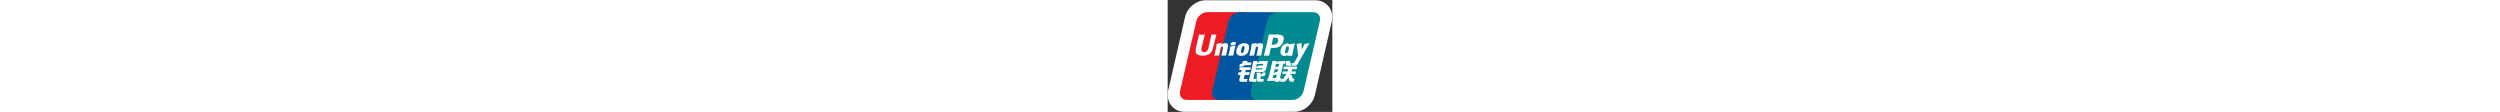 <?xml version="1.0" ?><!DOCTYPE svg  PUBLIC '-//W3C//DTD SVG 1.1//EN'  'http://www.w3.org/Graphics/SVG/1.1/DTD/svg11.dtd'><svg height="50px" style="fill-rule:evenodd;clip-rule:evenodd;stroke-linejoin:round;stroke-miterlimit:1.414;" version="1.1" viewBox="0 0 1117 759" width="100%" xml:space="preserve" xmlns="http://www.w3.org/2000/svg" xmlns:xlink="http://www.w3.org/1999/xlink"><rect x="0" y="0" width="1117" height="759" fill="#333333" stroke="none"/><g transform="matrix(4.167,0,0,4.167,0,0)"><path d="M62.002,0.416C46.397,0.416 31.912,12.211 28.309,27.85C28.309,27.854 0.813,147.359 0.813,147.359C-1.221,156.164 0.604,165.034 5.813,171.699C10.939,178.242 18.855,182 27.521,182L205.939,182C221.537,182 236.025,170.21 239.645,154.58C239.645,154.562 267.137,35.057 267.137,35.057C269.173,26.253 267.346,17.366 262.133,10.713C257.002,4.17 249.096,0.416 240.429,0.416L62.002,0.416Z" style="fill:white;fill-rule:nonzero;"/><path d="M64.505,19.785L121.508,19.785C129.468,19.785 134.416,26.262 132.555,34.244L106.019,148.173C104.15,156.154 96.184,162.627 88.227,162.627L31.224,162.627C23.258,162.627 18.313,156.154 20.181,148.173L46.722,34.244C48.582,26.262 56.539,19.785 64.505,19.785Z" style="fill:rgb(237,28,36);fill-rule:nonzero;"/><path d="M116.778,19.785L173.777,19.785C181.742,19.785 186.689,26.262 184.82,34.244L158.279,148.173C156.41,156.154 148.453,162.627 140.479,162.627L83.489,162.627C75.515,162.627 70.577,156.154 72.445,148.173L98.979,34.244C100.847,26.262 108.813,19.785 116.778,19.785Z" style="fill:rgb(0,86,158);fill-rule:nonzero;"/><path d="M179.732,19.785L236.726,19.785C244.692,19.785 249.638,26.262 247.77,34.244L221.238,148.173C219.369,156.154 211.404,162.627 203.437,162.627L146.435,162.627C138.469,162.627 133.523,156.154 135.392,148.173L161.924,34.244C163.792,26.262 171.758,19.785 179.732,19.785Z" style="fill:rgb(0,137,142);fill-rule:nonzero;"/><path d="M188.223,103.898L182.843,126.879L184.703,126.879L183.578,131.649L181.717,131.649L181.375,133.105L174.769,133.105L175.111,131.649L161.682,131.649L162.733,127.25L164.101,127.229L169.564,103.898L170.649,99.182L177.396,99.182L176.863,101.572C176.863,101.572 178.564,100.267 180.232,99.829C181.909,99.391 191.676,99.22 191.676,99.22L190.542,103.898L188.223,103.898ZM176.337,103.898L174.96,109.779C174.96,109.779 176.896,108.87 177.972,108.578C179.056,108.29 180.708,108.178 180.708,108.178L181.701,103.898L176.337,103.898ZM174.269,112.707L172.842,118.801C172.842,118.801 174.81,117.754 175.896,117.461C176.972,117.17 178.63,116.986 178.63,116.986L179.649,112.707L174.269,112.707ZM170.941,126.949L176.312,126.949L177.522,121.773L172.15,121.773L170.941,126.949Z" style="fill:white;"/><path d="M192.043,99.229L199.233,99.229L199.317,101.905C199.275,102.339 199.659,102.557 200.501,102.572L201.71,102.572L200.626,107.002L196.74,107.002C193.37,107.244 192.093,105.792 192.177,104.17L192.043,99.229Z" style="fill:white;"/><path d="M193.261,120.23L186.396,120.23L187.314,116.285L195.146,116.285L196.022,112.674L188.282,112.674L189.324,108.24L210.861,108.24L209.81,112.674L202.578,112.674L201.703,116.285L208.943,116.285L208.017,120.23L200.193,120.23L198.9,121.895L202.078,121.895L203.204,126.865C203.294,127.354 203.345,127.676 203.512,127.879C203.679,128.055 204.646,128.143 205.197,128.143L206.157,128.143L205.023,132.992L202.578,132.992C202.203,132.992 201.636,132.976 200.869,132.908C200.125,132.851 199.568,132.425 199.058,132.191C198.591,131.975 197.882,131.42 197.657,130.498L196.564,125.544L193.345,130.439C192.302,131.958 190.851,133.135 188.273,133.135L183.269,133.135L184.278,128.838L186.197,128.838C186.747,128.838 187.23,128.614 187.572,128.435C187.923,128.271 188.232,128.084 188.574,127.562L193.261,120.23Z" style="fill:white;"/><path d="M117.42,109.437L135.575,109.437L134.533,113.775L127.242,113.775L126.354,117.47L133.765,117.47L132.689,121.957L125.277,121.957L123.839,127.941C123.672,128.614 125.653,128.705 126.371,128.705L130.052,128.213L128.869,133.143L120.49,133.143C119.822,133.143 119.31,133.067 118.572,132.884C117.854,132.713 117.525,132.392 117.179,131.908C116.849,131.441 116.357,131.032 116.607,129.991L118.518,122.033L114.388,122.033L115.485,117.47L119.623,117.47L120.502,113.775L116.382,113.775L117.42,109.437Z" style="fill:white;"/><path d="M129.169,101.655L136.626,101.655L135.541,106.172L125.361,106.172L124.31,107.144C123.88,107.594 123.693,107.406 123.105,107.728C122.538,108.028 121.366,108.595 119.797,108.595L116.537,108.595L117.583,104.24L118.56,104.24C119.393,104.24 119.957,104.166 120.236,103.979C120.536,103.791 120.874,103.319 121.241,102.572L122.9,99.17L130.32,99.17L129.169,101.655Z" style="fill:white;"/><path d="M139.662,99.204L146.018,99.204L145.284,102.406C145.284,102.406 147.194,100.801 148.57,100.263C149.938,99.72 153.074,99.262 153.074,99.262L163.333,99.196L160.564,110.855C160.089,112.85 159.488,114.142 159.105,114.738C158.738,115.322 158.33,115.844 157.461,116.336C156.611,116.786 155.843,117.045 155.126,117.119C154.434,117.178 153.4,117.199 151.964,117.215L142.072,117.215L139.862,126.445C139.637,127.358 139.544,127.787 139.728,128.029C139.896,128.254 140.246,128.506 140.712,128.506L145.042,128.088L143.866,133.146L138.97,133.146C137.427,133.146 136.284,133.126 135.5,133.051C134.741,132.992 133.957,133.051 133.415,132.633C132.922,132.242 132.205,131.725 132.188,131.183C132.205,130.678 132.355,129.849 132.605,128.713L139.662,99.204ZM153.875,110.998L143.473,110.998L142.964,113.091L151.973,113.091C153.033,112.982 153.257,113.115 153.341,113.078L153.875,110.998ZM143.923,109.104C143.923,109.104 145.833,107.244 149.288,106.635C150.072,106.493 155.035,106.535 155.035,106.535L155.626,104.041L145.133,104.041L143.923,109.104Z" style="fill:white;"/><path d="M159.338,118.033L158.938,120.84C158.72,121.703 158.562,122.366 157.937,122.941C157.278,123.533 156.494,124.143 154.592,124.143L151.089,124.28L151.239,127.441C151.265,128.359 151.49,128.264 151.64,128.408C151.806,128.562 151.964,128.631 152.124,128.672L153.241,128.631L156.578,128.426L155.484,133.067L151.631,133.067C148.912,133.067 146.91,132.984 146.218,132.492C145.542,132.046 145.417,131.533 145.384,130.67L144.867,118.312L151.031,118.312L151.105,120.84L152.582,120.84C153.099,120.84 153.433,120.789 153.642,120.656C153.817,120.522 153.933,120.314 154.017,119.998L154.484,118.033L159.338,118.033Z" style="fill:white;"/><path d="M71.252,56.16C71.036,57.181 67.074,75.423 67.065,75.431C66.214,79.11 65.597,81.763 63.504,83.464C62.286,84.44 60.91,84.919 59.292,84.919C56.697,84.919 55.179,83.623 54.913,81.174L54.862,80.344C54.862,80.344 55.655,75.398 55.663,75.373C55.663,75.373 59.825,58.741 60.559,56.531C60.584,56.414 60.601,56.348 60.626,56.272C52.543,56.373 51.101,56.297 51.001,56.155C50.959,56.331 50.742,57.365 50.742,57.365L46.505,76.12L46.138,77.708L45.445,82.897C45.445,84.444 45.746,85.707 46.355,86.759C48.281,90.145 53.795,90.654 56.906,90.654C60.918,90.654 64.68,89.778 67.232,88.248C71.636,85.624 72.804,81.529 73.838,77.917L74.314,76.057C74.314,76.057 78.592,58.774 79.327,56.527C79.352,56.406 79.368,56.348 79.385,56.272C73.538,56.36 71.803,56.289 71.252,56.16Z" style="fill:white;fill-rule:nonzero;"/><path d="M94.908,90.462C92.03,90.429 91.038,90.429 87.685,90.579L87.551,90.354C87.843,89.06 88.168,87.81 88.46,86.517L88.86,84.786C89.486,82.054 90.095,78.922 90.162,77.959C90.228,77.375 90.412,75.932 88.769,75.932C88.068,75.932 87.334,76.266 86.6,76.599C86.2,78.034 85.382,82.096 84.999,83.939C84.173,87.847 84.114,88.289 83.748,90.204L83.505,90.462C80.553,90.429 79.526,90.429 76.132,90.579L75.973,90.321C76.541,87.993 77.108,85.67 77.642,83.347C79.076,77.079 79.41,74.681 79.802,71.511L80.069,71.287C83.389,70.844 84.181,70.736 87.784,69.997L88.077,70.327L87.534,72.354C88.135,71.987 88.727,71.62 89.353,71.287C91.038,70.477 92.922,70.218 93.948,70.218C95.517,70.218 97.243,70.661 97.96,72.47C98.653,74.088 98.194,76.082 97.293,80.027L96.835,82.021C95.909,86.408 95.758,87.218 95.258,90.204L94.908,90.462Z" style="fill:white;fill-rule:nonzero;"/><path d="M106.561,90.462C104.826,90.446 103.716,90.437 102.632,90.45C101.556,90.462 100.505,90.503 98.895,90.579L98.803,90.446L98.703,90.321C99.137,88.652 99.37,88.068 99.596,87.484C99.812,86.896 100.021,86.304 100.405,84.623C100.905,82.442 101.214,80.891 101.439,79.56C101.665,78.239 101.806,77.137 101.965,75.866L102.098,75.757L102.24,75.64C103.958,75.403 105.051,75.244 106.16,75.064C107.278,74.885 108.412,74.681 110.206,74.347L110.322,74.647C109.988,76.011 109.655,77.383 109.33,78.748C109.004,80.111 108.688,81.483 108.37,82.847C107.72,85.733 107.47,86.825 107.32,87.568C107.169,88.31 107.127,88.711 106.878,90.204L106.719,90.336L106.561,90.462Z" style="fill:white;fill-rule:nonzero;"/><path d="M132.305,80.595C133.314,76.178 132.547,74.118 131.554,72.863C130.052,70.952 127.43,70.327 124.685,70.327C123.042,70.327 119.131,70.51 116.069,73.347C113.884,75.365 112.85,78.125 112.241,80.778C111.624,83.468 110.906,88.364 115.36,90.128C116.761,90.721 118.73,90.905 120.006,90.905C123.292,90.905 126.646,89.987 129.16,87.297C131.112,85.162 131.997,81.921 132.305,80.595ZM124.819,80.265C124.652,81.003 124.01,83.798 123.118,84.974C122.525,85.824 121.783,86.341 120.982,86.341C120.757,86.341 119.339,86.341 119.305,84.24C119.289,83.209 119.498,82.142 119.764,80.965C120.523,77.65 121.416,74.856 123.685,74.856C125.478,74.856 125.586,76.916 124.819,80.265Z" style="fill:white;fill-rule:nonzero;"/><path d="M195.505,85.32C194.913,86.158 193.52,86.675 192.718,86.675C192.494,86.675 191.076,86.675 191.042,84.59C191.026,83.564 191.234,82.504 191.501,81.337C192.259,78.05 193.152,75.273 195.421,75.273C196.898,75.273 197.615,76.721 197.416,79.077C197.298,79.606 197.198,80.085 197.056,80.711C196.814,81.738 196.531,82.747 196.281,83.768C196.047,84.369 195.796,84.936 195.505,85.32ZM206.849,70.552C203.262,71.206 202.32,71.353 198.882,71.829L198.616,72.045C198.574,72.337 198.541,72.604 198.5,72.884C197.965,72.007 197.214,71.24 196.005,70.777C194.47,70.185 190.868,70.961 187.806,73.772C185.621,75.782 184.586,78.522 183.978,81.153C183.361,83.823 182.643,88.685 187.097,90.437C188.498,91.022 189.792,91.196 191.068,91.129C192.435,91.059 193.687,90.341 194.863,89.357C194.753,89.774 194.654,90.195 194.545,90.612L194.746,90.872C197.957,90.721 198.941,90.721 202.403,90.762L202.72,90.503C203.22,87.542 203.705,84.657 205.023,78.956C205.648,76.249 206.306,73.546 206.965,70.844L206.849,70.552Z" style="fill:white;fill-rule:nonzero;"/><path d="M151.89,90.462C149.012,90.429 148.028,90.429 144.667,90.579L144.533,90.354C144.833,89.06 145.15,87.81 145.451,86.517L145.843,84.786C146.468,82.054 147.078,78.922 147.152,77.959C147.21,77.375 147.394,75.932 145.75,75.932C145.058,75.932 144.325,76.266 143.59,76.599C143.191,78.034 142.373,82.096 141.981,83.939C141.164,87.847 141.096,88.289 140.73,90.204L140.488,90.462C137.542,90.429 136.517,90.429 133.122,90.579L132.964,90.321C133.531,87.993 134.098,85.67 134.632,83.347C136.067,77.079 136.392,74.681 136.792,71.511L137.059,71.287C140.371,70.844 141.171,70.736 144.767,69.997L145.058,70.327L144.525,72.354C145.117,71.987 145.717,71.62 146.334,71.287C148.019,70.477 149.905,70.218 150.93,70.218C152.499,70.218 154.226,70.661 154.951,72.47C155.634,74.088 155.175,76.082 154.275,80.027L153.825,82.021C152.89,86.408 152.741,87.218 152.24,90.204L151.89,90.462Z" style="fill:white;fill-rule:nonzero;"/><path d="M179.84,66.849C179.324,69.125 177.864,71.044 175.954,71.987C174.369,72.775 172.458,72.842 170.474,72.842L169.181,72.842L169.297,72.321C169.297,72.321 171.65,62.053 171.641,62.086L171.708,61.565L171.758,61.152L172.693,61.244C172.693,61.244 177.555,61.677 177.68,61.702C179.598,62.436 180.408,64.354 179.84,66.849ZM176.738,56.122C176.73,56.122 174.352,56.172 174.352,56.172C168.155,56.234 165.669,56.218 164.643,56.089C164.551,56.531 164.384,57.344 164.384,57.348C164.384,57.348 162.173,67.641 162.173,67.649C162.173,67.649 156.861,89.537 156.611,90.563C162.015,90.487 164.243,90.483 165.169,90.587C165.385,89.553 166.645,83.456 166.654,83.443C166.654,83.443 167.729,78.951 167.796,78.81C167.796,78.81 168.122,78.334 168.472,78.151L168.956,78.151C173.619,78.151 178.898,78.151 183.027,75.106C185.83,73.038 187.756,69.968 188.615,66.231C188.832,65.306 189,64.213 189,63.112C189,61.702 188.715,60.271 187.88,59.142C185.771,56.21 181.592,56.172 176.738,56.122Z" style="fill:white;fill-rule:nonzero;"/><path d="M109.705,72.871C111.599,71.565 111.84,69.734 110.23,68.784C108.621,67.841 105.785,68.137 103.883,69.443C101.973,70.761 101.748,72.591 103.349,73.538C104.959,74.485 107.803,74.188 109.705,72.871Z" style="fill:white;fill-rule:nonzero;"/><path d="M230.728,70.519L230.446,70.193C226.917,70.923 226.275,71.036 223.03,71.47L222.771,71.69C222.763,71.745 222.755,71.799 222.747,71.853L222.73,71.811C220.294,77.408 220.377,76.199 218.41,80.586C218.402,80.386 218.392,80.236 218.384,80.048L217.892,70.519L217.591,70.193C213.88,70.923 213.789,71.036 210.369,71.47L210.093,71.69C210.077,71.82 210.06,71.945 210.043,72.079L210.077,72.112C210.494,74.314 210.402,73.83 210.828,77.275C211.019,78.96 211.287,80.674 211.478,82.355C211.828,85.132 212.011,86.541 212.42,90.78C210.11,94.616 209.56,96.059 207.357,99.42L207.357,99.428L205.781,101.922C205.606,102.189 205.439,102.355 205.222,102.439C204.972,102.547 204.63,102.59 204.179,102.59L202.978,102.59L201.978,107.076L206.449,107.01C209.042,106.989 210.685,105.709 211.578,104.091L214.314,99.317L230.728,70.519Z" style="fill:white;"/></g></svg>